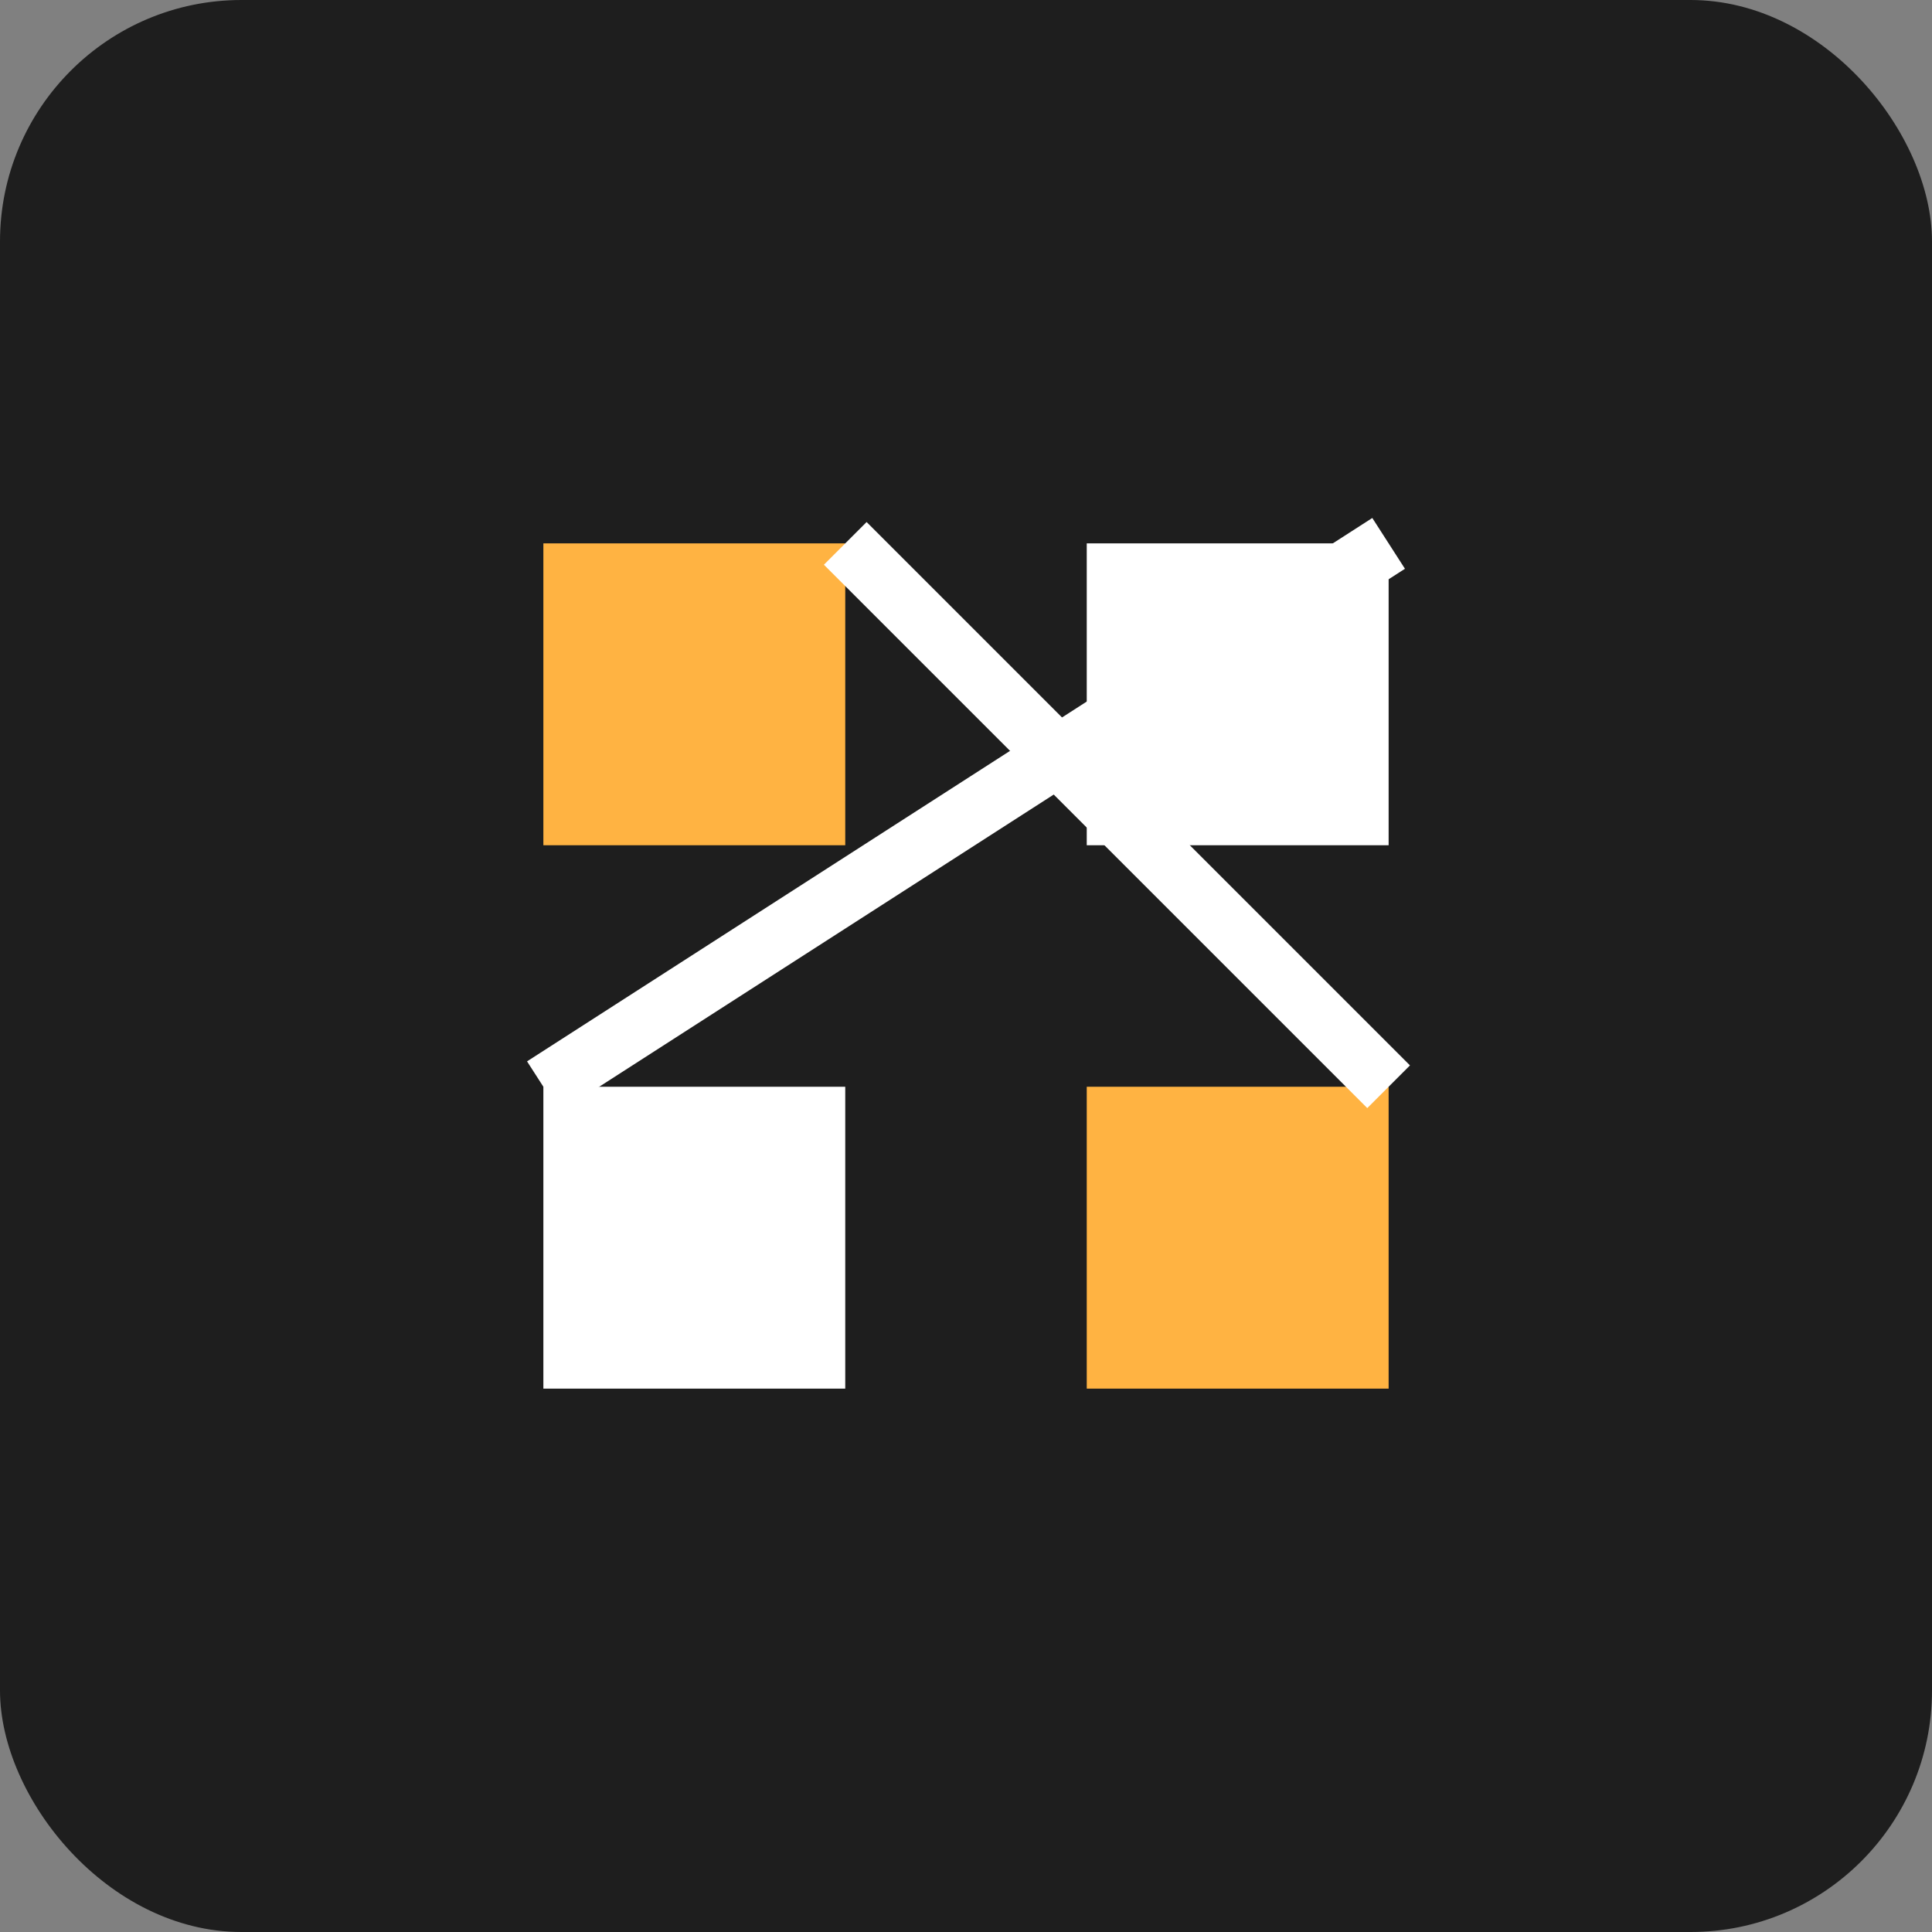 <svg width="64" height="64" viewBox="0 0 64 64" fill="none" xmlns="http://www.w3.org/2000/svg">
  <rect x="0" y="0" width="64" height="64" fill="#808080" stroke="none"/>
  <rect width="64" height="64" rx="8" fill="#1E1E1E"/>
  <path d="M18 18H28V28H18V18Z" fill="#FFB342"/>
  <path d="M36 18H46V28H36V18Z" fill="#FFFFFF"/>
  <path d="M18 36H28V46H18V36Z" fill="#FFFFFF"/>
  <path d="M36 36H46V46H36V36Z" fill="#FFB342"/>
  <path d="M28 18L46 36" stroke="#FFFFFF" stroke-width="2"/>
  <path d="M18 36L46 18" stroke="#FFFFFF" stroke-width="2"/>
</svg> 
